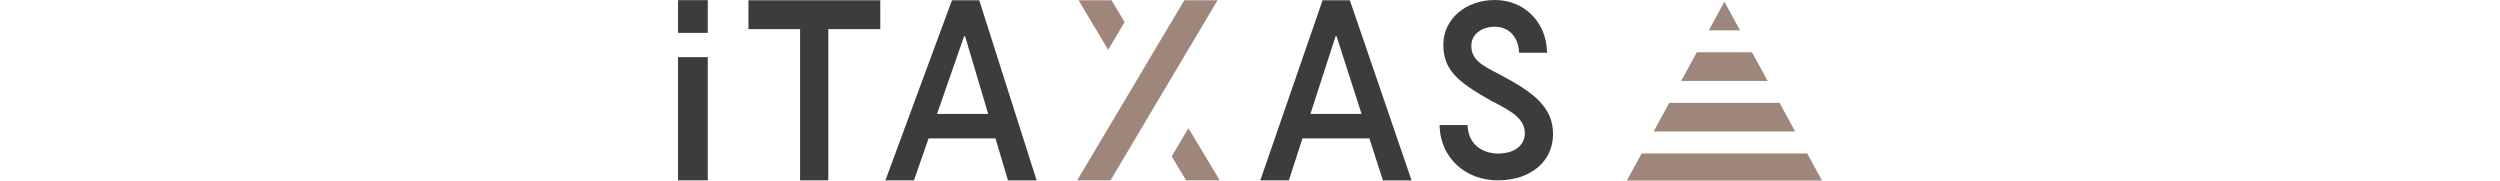 <?xml version="1.0" encoding="UTF-8"?>
<svg xmlns="http://www.w3.org/2000/svg" xmlns:xlink="http://www.w3.org/1999/xlink" version="1.1" viewBox="0 0 541.36 85.45" height="39.1">
  <defs>
    <style>
      .cls-1 {
        fill: none;
      }

      .cls-2 {
        fill: #3c3c3b;
      }

      .cls-3 {
        fill: #9f867b;
      }

      .cls-4 {
        clip-path: url(#clippath);
      }
    </style>
    <clipPath id="clippath">
      <polygon class="cls-1" points="495.19 .79 449.03 85.44 541.36 85.44 495.19 .79"/>
    </clipPath>
  </defs>
  <!-- Generator: Adobe Illustrator 28.7.3, SVG Export Plug-In . SVG Version: 1.2.0 Build 164)  -->
  <g>
    <g id="Layer_1">
      <g id="Layer_1-2" data-name="Layer_1">
        <g>
          <g>
            <polygon class="cls-2" points="33.31 .12 33.31 9.13 33.31 13.78 57.76 13.78 57.76 85.33 71.12 85.33 71.12 13.78 95.72 13.78 95.72 9.13 95.72 .12 33.31 .12"/>
            <path class="cls-2" d="M142.54.12h-12.9l-31.5,85.22h13.56v-.02h-.04l6.92-19.84h31.65l3.32,11.18,2.6,8.71h13.56L142.56.13h-.02ZM122.57,53.92l12.81-36.78h.46l10.94,36.78h-24.21Z"/>
            <path class="cls-2" d="M317.93.12h-12.9l-29.47,85.22h13.56v-.02h-.04l6.44-19.84h31.65l3.6,11.18,2.82,8.71h13.56L317.94.13h-.01ZM299.27,53.92l11.92-36.78h.46l11.83,36.78h-24.21Z"/>
            <polygon class="cls-3" points="211.34 10.44 205.14 .12 189.56 .12 203.55 23.58 211.34 10.44"/>
            <g>
              <polygon class="cls-3" points="239.61 .12 222.45 28.92 214.62 42.1 188.9 85.33 204.68 85.33 255.33 .12 239.61 .12"/>
              <polygon class="cls-3" points="241.53 60.66 233.63 73.99 240.4 85.33 256.37 85.33 241.53 60.66"/>
            </g>
            <path class="cls-2" d="M389.37,35.53l-.94-.48c-8.1-4.21-13.01-6.74-13.01-13.47,0-5.17,4.67-8.93,11.11-8.93s11.02,4.61,11.46,11.72l.04.59h13.23l-.02-.65C410.74,10.23,400.35,0,386.53,0s-24.36,9.08-24.36,21.13,6.88,17.64,22.33,26.37c9.43,4.89,16.24,8.4,16.24,15.56,0,5.85-5,9.6-12.73,9.6-6.24,0-13.73-3.36-14.34-12.88l-.04-.59h-13.23l.02.65c.5,14.78,12.11,25.5,27.59,25.5s26.08-8.97,26.08-21.83c.02-12.55-8.69-19.51-24.73-27.98h.01Z"/>
            <g>
              <rect class="cls-2" x="0" y="27.03" width="14.08" height="58.3"/>
              <rect class="cls-2" x="0" y=".07" width="14.08" height="15.48"/>
            </g>
          </g>
          <g class="cls-4">
            <g>
              <rect class="cls-3" x="440.88" y="72.61" width="107.16" height="13.56"/>
              <rect class="cls-3" x="458.81" y="48.67" width="71.29" height="13.56"/>
              <rect class="cls-3" x="471.58" y="24.73" width="47.23" height="13.56"/>
              <rect class="cls-3" x="483.73" y=".79" width="21.44" height="13.56"/>
            </g>
          </g>
        </g>
      </g>
    </g>
  </g>
</svg>